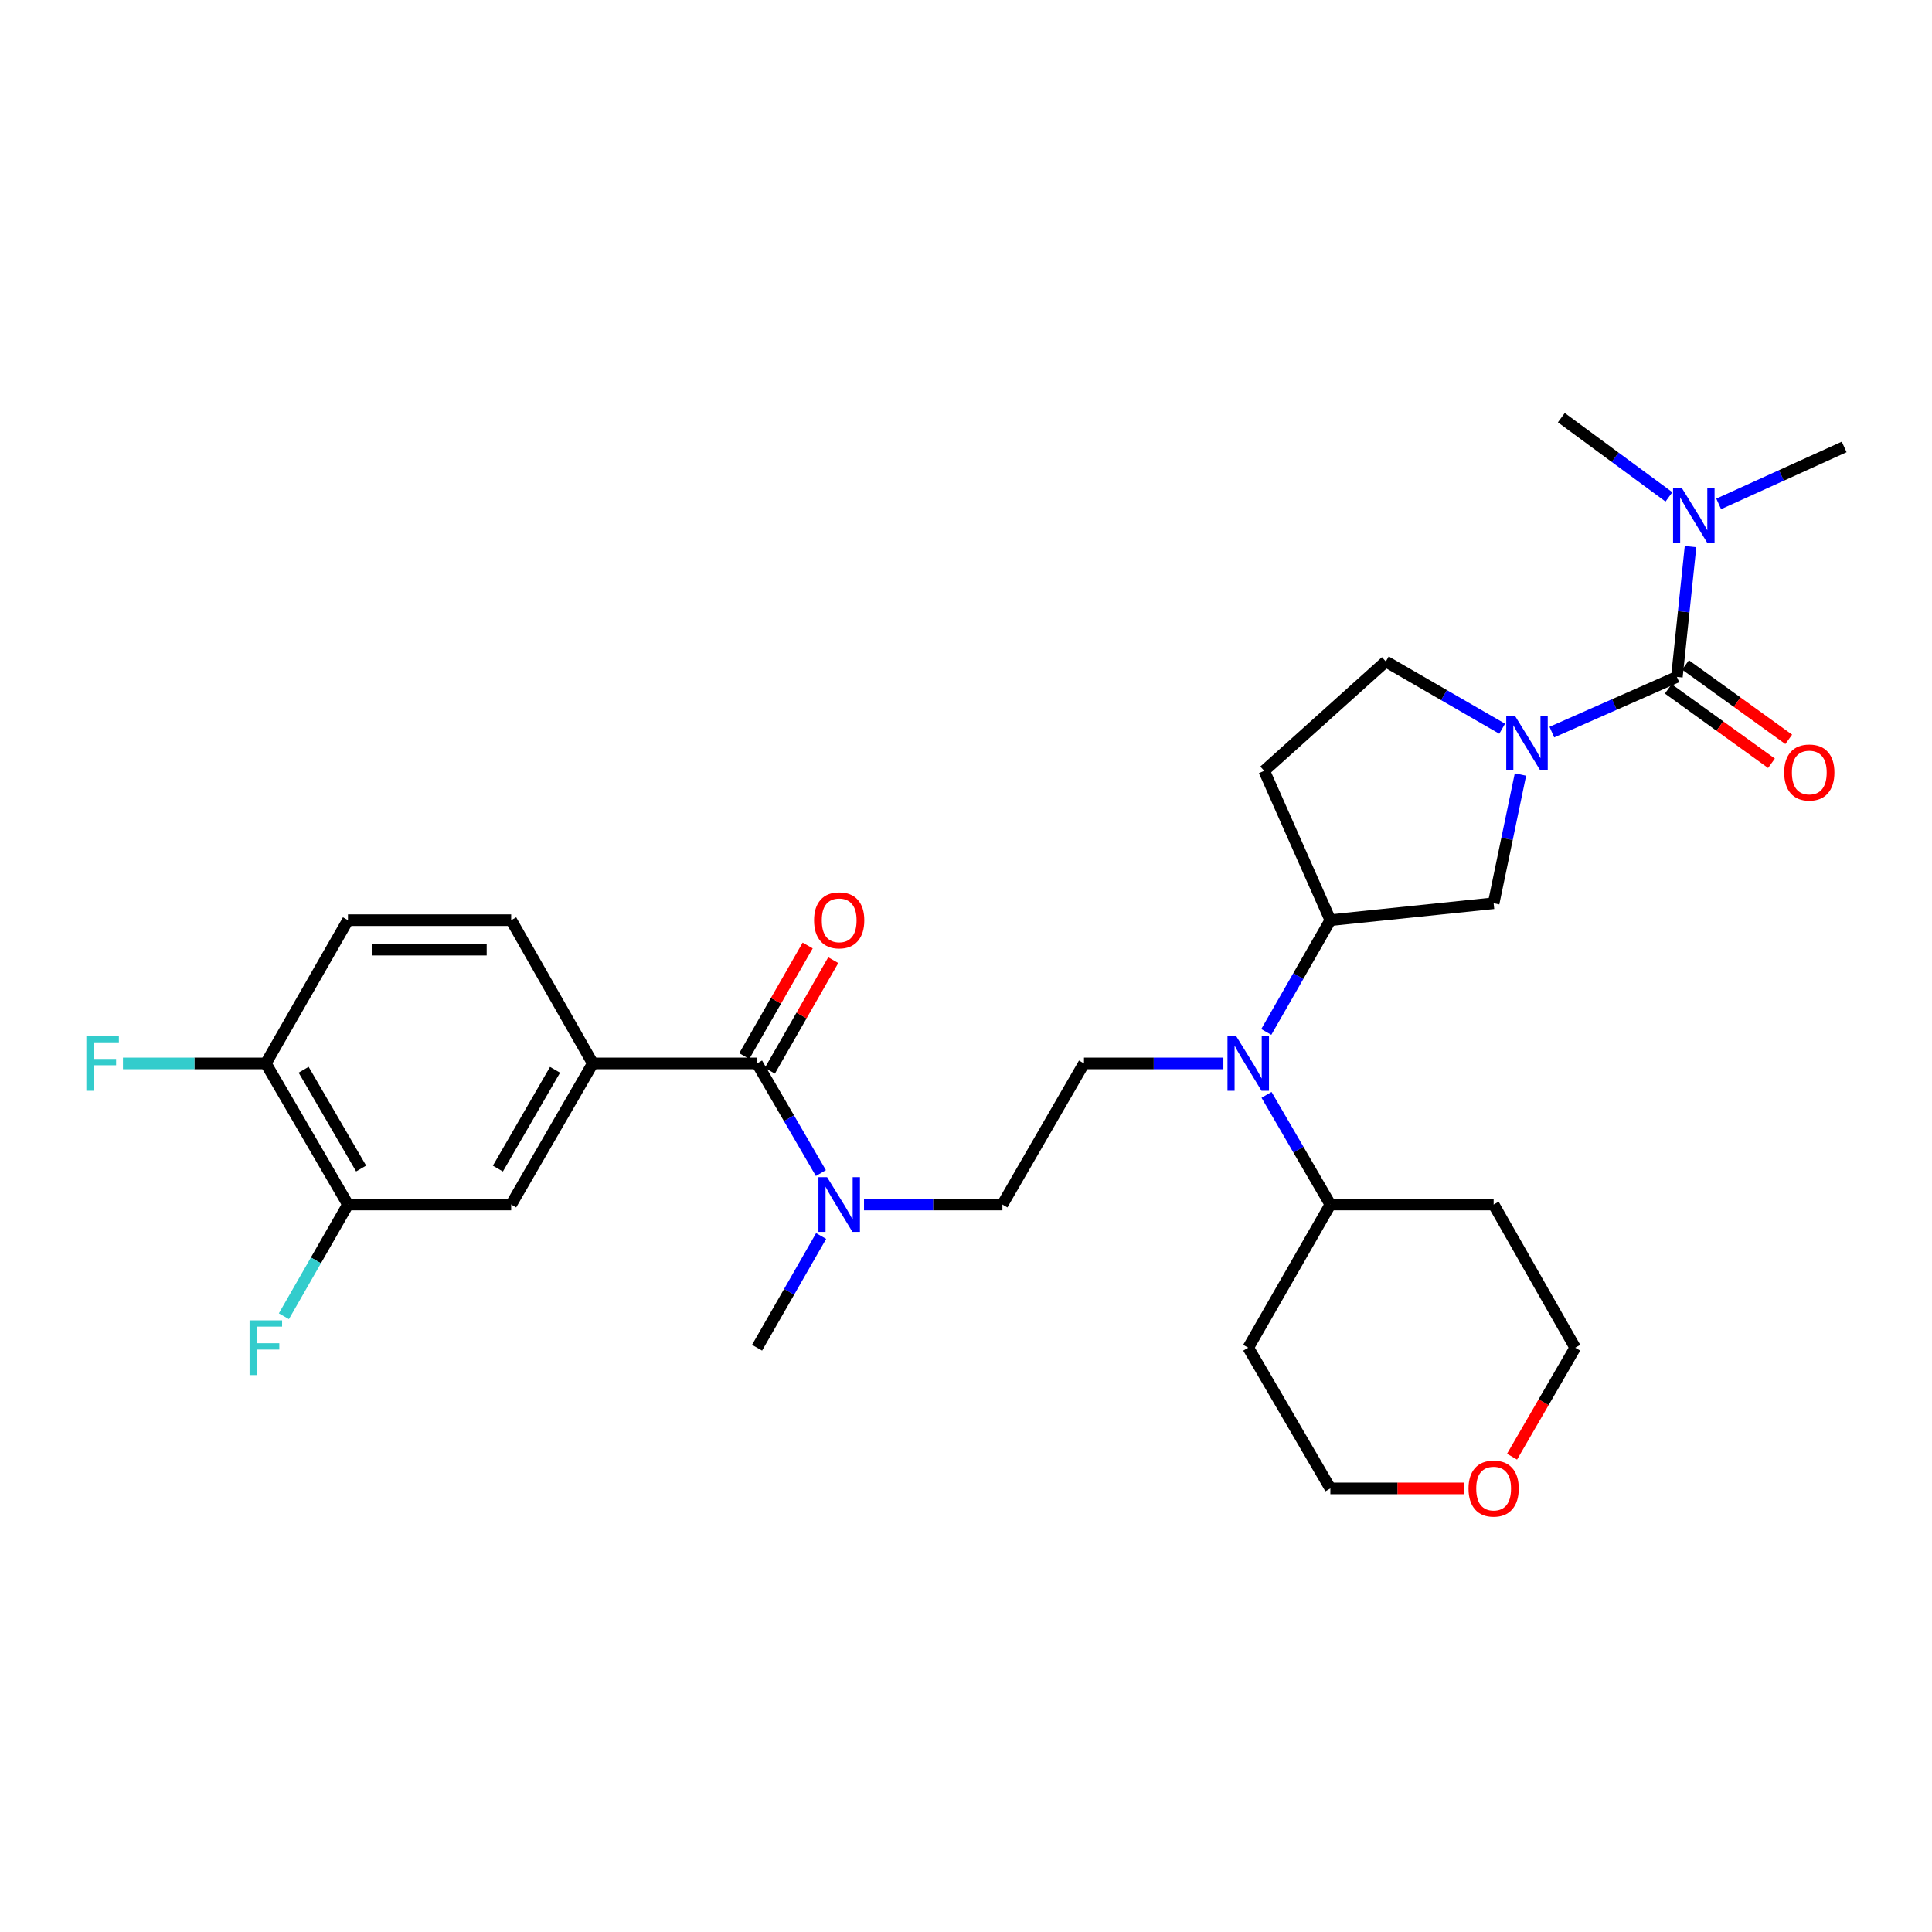 <?xml version='1.0' encoding='iso-8859-1'?>
<svg version='1.1' baseProfile='full'
              xmlns='http://www.w3.org/2000/svg'
                      xmlns:rdkit='http://www.rdkit.org/xml'
                      xmlns:xlink='http://www.w3.org/1999/xlink'
                  xml:space='preserve'
width='1000px' height='1000px' viewBox='0 0 1000 1000'>
<!-- END OF HEADER -->
<rect style='opacity:1.0;fill:#FFFFFF;stroke:none' width='1000' height='1000' x='0' y='0'> </rect>
<path class='bond-0' d='M 803.231,378.933 L 835.593,364.646' style='fill:none;fill-rule:evenodd;stroke:#0000FF;stroke-width:6px;stroke-linecap:butt;stroke-linejoin:miter;stroke-opacity:1' />
<path class='bond-0' d='M 835.593,364.646 L 867.955,350.359' style='fill:none;fill-rule:evenodd;stroke:#000000;stroke-width:6px;stroke-linecap:butt;stroke-linejoin:miter;stroke-opacity:1' />
<path class='bond-5' d='M 786.98,400.887 L 780.043,434.199' style='fill:none;fill-rule:evenodd;stroke:#0000FF;stroke-width:6px;stroke-linecap:butt;stroke-linejoin:miter;stroke-opacity:1' />
<path class='bond-5' d='M 780.043,434.199 L 773.105,467.512' style='fill:none;fill-rule:evenodd;stroke:#000000;stroke-width:6px;stroke-linecap:butt;stroke-linejoin:miter;stroke-opacity:1' />
<path class='bond-11' d='M 777.52,377.185 L 747.409,359.786' style='fill:none;fill-rule:evenodd;stroke:#0000FF;stroke-width:6px;stroke-linecap:butt;stroke-linejoin:miter;stroke-opacity:1' />
<path class='bond-11' d='M 747.409,359.786 L 717.297,342.388' style='fill:none;fill-rule:evenodd;stroke:#000000;stroke-width:6px;stroke-linecap:butt;stroke-linejoin:miter;stroke-opacity:1' />
<path class='bond-10' d='M 867.955,350.359 L 871.484,316.641' style='fill:none;fill-rule:evenodd;stroke:#000000;stroke-width:6px;stroke-linecap:butt;stroke-linejoin:miter;stroke-opacity:1' />
<path class='bond-10' d='M 871.484,316.641 L 875.013,282.924' style='fill:none;fill-rule:evenodd;stroke:#0000FF;stroke-width:6px;stroke-linecap:butt;stroke-linejoin:miter;stroke-opacity:1' />
<path class='bond-13' d='M 863.492,356.55 L 890.204,375.806' style='fill:none;fill-rule:evenodd;stroke:#000000;stroke-width:6px;stroke-linecap:butt;stroke-linejoin:miter;stroke-opacity:1' />
<path class='bond-13' d='M 890.204,375.806 L 916.916,395.062' style='fill:none;fill-rule:evenodd;stroke:#FF0000;stroke-width:6px;stroke-linecap:butt;stroke-linejoin:miter;stroke-opacity:1' />
<path class='bond-13' d='M 872.418,344.168 L 899.13,363.423' style='fill:none;fill-rule:evenodd;stroke:#000000;stroke-width:6px;stroke-linecap:butt;stroke-linejoin:miter;stroke-opacity:1' />
<path class='bond-13' d='M 899.13,363.423 L 925.842,382.679' style='fill:none;fill-rule:evenodd;stroke:#FF0000;stroke-width:6px;stroke-linecap:butt;stroke-linejoin:miter;stroke-opacity:1' />
<path class='bond-1' d='M 391.855,550.422 L 408.372,578.805' style='fill:none;fill-rule:evenodd;stroke:#000000;stroke-width:6px;stroke-linecap:butt;stroke-linejoin:miter;stroke-opacity:1' />
<path class='bond-1' d='M 408.372,578.805 L 424.889,607.189' style='fill:none;fill-rule:evenodd;stroke:#0000FF;stroke-width:6px;stroke-linecap:butt;stroke-linejoin:miter;stroke-opacity:1' />
<path class='bond-2' d='M 391.855,550.422 L 306.834,550.422' style='fill:none;fill-rule:evenodd;stroke:#000000;stroke-width:6px;stroke-linecap:butt;stroke-linejoin:miter;stroke-opacity:1' />
<path class='bond-15' d='M 398.477,554.218 L 414.885,525.595' style='fill:none;fill-rule:evenodd;stroke:#000000;stroke-width:6px;stroke-linecap:butt;stroke-linejoin:miter;stroke-opacity:1' />
<path class='bond-15' d='M 414.885,525.595 L 431.293,496.972' style='fill:none;fill-rule:evenodd;stroke:#FF0000;stroke-width:6px;stroke-linecap:butt;stroke-linejoin:miter;stroke-opacity:1' />
<path class='bond-15' d='M 385.234,546.626 L 401.642,518.004' style='fill:none;fill-rule:evenodd;stroke:#000000;stroke-width:6px;stroke-linecap:butt;stroke-linejoin:miter;stroke-opacity:1' />
<path class='bond-15' d='M 401.642,518.004 L 418.05,489.381' style='fill:none;fill-rule:evenodd;stroke:#FF0000;stroke-width:6px;stroke-linecap:butt;stroke-linejoin:miter;stroke-opacity:1' />
<path class='bond-6' d='M 306.834,550.422 L 264.577,623.461' style='fill:none;fill-rule:evenodd;stroke:#000000;stroke-width:6px;stroke-linecap:butt;stroke-linejoin:miter;stroke-opacity:1' />
<path class='bond-6' d='M 287.283,553.734 L 257.703,604.861' style='fill:none;fill-rule:evenodd;stroke:#000000;stroke-width:6px;stroke-linecap:butt;stroke-linejoin:miter;stroke-opacity:1' />
<path class='bond-18' d='M 306.834,550.422 L 264.577,476.28' style='fill:none;fill-rule:evenodd;stroke:#000000;stroke-width:6px;stroke-linecap:butt;stroke-linejoin:miter;stroke-opacity:1' />
<path class='bond-3' d='M 655.425,534.125 L 672.008,505.203' style='fill:none;fill-rule:evenodd;stroke:#0000FF;stroke-width:6px;stroke-linecap:butt;stroke-linejoin:miter;stroke-opacity:1' />
<path class='bond-3' d='M 672.008,505.203 L 688.592,476.28' style='fill:none;fill-rule:evenodd;stroke:#000000;stroke-width:6px;stroke-linecap:butt;stroke-linejoin:miter;stroke-opacity:1' />
<path class='bond-9' d='M 633.216,550.422 L 597.142,550.422' style='fill:none;fill-rule:evenodd;stroke:#0000FF;stroke-width:6px;stroke-linecap:butt;stroke-linejoin:miter;stroke-opacity:1' />
<path class='bond-9' d='M 597.142,550.422 L 561.068,550.422' style='fill:none;fill-rule:evenodd;stroke:#000000;stroke-width:6px;stroke-linecap:butt;stroke-linejoin:miter;stroke-opacity:1' />
<path class='bond-17' d='M 655.552,566.695 L 672.072,595.078' style='fill:none;fill-rule:evenodd;stroke:#0000FF;stroke-width:6px;stroke-linecap:butt;stroke-linejoin:miter;stroke-opacity:1' />
<path class='bond-17' d='M 672.072,595.078 L 688.592,623.461' style='fill:none;fill-rule:evenodd;stroke:#000000;stroke-width:6px;stroke-linecap:butt;stroke-linejoin:miter;stroke-opacity:1' />
<path class='bond-4' d='M 688.592,476.28 L 773.105,467.512' style='fill:none;fill-rule:evenodd;stroke:#000000;stroke-width:6px;stroke-linecap:butt;stroke-linejoin:miter;stroke-opacity:1' />
<path class='bond-30' d='M 688.592,476.28 L 654.341,398.975' style='fill:none;fill-rule:evenodd;stroke:#000000;stroke-width:6px;stroke-linecap:butt;stroke-linejoin:miter;stroke-opacity:1' />
<path class='bond-7' d='M 264.577,623.461 L 180.098,623.461' style='fill:none;fill-rule:evenodd;stroke:#000000;stroke-width:6px;stroke-linecap:butt;stroke-linejoin:miter;stroke-opacity:1' />
<path class='bond-21' d='M 180.098,623.461 L 163.516,652.371' style='fill:none;fill-rule:evenodd;stroke:#000000;stroke-width:6px;stroke-linecap:butt;stroke-linejoin:miter;stroke-opacity:1' />
<path class='bond-21' d='M 163.516,652.371 L 146.934,681.281' style='fill:none;fill-rule:evenodd;stroke:#33CCCC;stroke-width:6px;stroke-linecap:butt;stroke-linejoin:miter;stroke-opacity:1' />
<path class='bond-32' d='M 180.098,623.461 L 137.588,550.422' style='fill:none;fill-rule:evenodd;stroke:#000000;stroke-width:6px;stroke-linecap:butt;stroke-linejoin:miter;stroke-opacity:1' />
<path class='bond-32' d='M 186.914,604.827 L 157.157,553.7' style='fill:none;fill-rule:evenodd;stroke:#000000;stroke-width:6px;stroke-linecap:butt;stroke-linejoin:miter;stroke-opacity:1' />
<path class='bond-8' d='M 447.21,623.461 L 483.028,623.461' style='fill:none;fill-rule:evenodd;stroke:#0000FF;stroke-width:6px;stroke-linecap:butt;stroke-linejoin:miter;stroke-opacity:1' />
<path class='bond-8' d='M 483.028,623.461 L 518.845,623.461' style='fill:none;fill-rule:evenodd;stroke:#000000;stroke-width:6px;stroke-linecap:butt;stroke-linejoin:miter;stroke-opacity:1' />
<path class='bond-27' d='M 425.013,639.757 L 408.434,668.667' style='fill:none;fill-rule:evenodd;stroke:#0000FF;stroke-width:6px;stroke-linecap:butt;stroke-linejoin:miter;stroke-opacity:1' />
<path class='bond-27' d='M 408.434,668.667 L 391.855,697.578' style='fill:none;fill-rule:evenodd;stroke:#000000;stroke-width:6px;stroke-linecap:butt;stroke-linejoin:miter;stroke-opacity:1' />
<path class='bond-16' d='M 561.068,550.422 L 518.845,623.461' style='fill:none;fill-rule:evenodd;stroke:#000000;stroke-width:6px;stroke-linecap:butt;stroke-linejoin:miter;stroke-opacity:1' />
<path class='bond-28' d='M 889.592,260.817 L 922.069,246.079' style='fill:none;fill-rule:evenodd;stroke:#0000FF;stroke-width:6px;stroke-linecap:butt;stroke-linejoin:miter;stroke-opacity:1' />
<path class='bond-28' d='M 922.069,246.079 L 954.545,231.34' style='fill:none;fill-rule:evenodd;stroke:#000000;stroke-width:6px;stroke-linecap:butt;stroke-linejoin:miter;stroke-opacity:1' />
<path class='bond-29' d='M 863.846,257.188 L 835.995,236.687' style='fill:none;fill-rule:evenodd;stroke:#0000FF;stroke-width:6px;stroke-linecap:butt;stroke-linejoin:miter;stroke-opacity:1' />
<path class='bond-29' d='M 835.995,236.687 L 808.145,216.186' style='fill:none;fill-rule:evenodd;stroke:#000000;stroke-width:6px;stroke-linecap:butt;stroke-linejoin:miter;stroke-opacity:1' />
<path class='bond-12' d='M 717.297,342.388 L 654.341,398.975' style='fill:none;fill-rule:evenodd;stroke:#000000;stroke-width:6px;stroke-linecap:butt;stroke-linejoin:miter;stroke-opacity:1' />
<path class='bond-14' d='M 137.588,550.422 L 180.098,476.28' style='fill:none;fill-rule:evenodd;stroke:#000000;stroke-width:6px;stroke-linecap:butt;stroke-linejoin:miter;stroke-opacity:1' />
<path class='bond-22' d='M 137.588,550.422 L 100.614,550.422' style='fill:none;fill-rule:evenodd;stroke:#000000;stroke-width:6px;stroke-linecap:butt;stroke-linejoin:miter;stroke-opacity:1' />
<path class='bond-22' d='M 100.614,550.422 L 63.641,550.422' style='fill:none;fill-rule:evenodd;stroke:#33CCCC;stroke-width:6px;stroke-linecap:butt;stroke-linejoin:miter;stroke-opacity:1' />
<path class='bond-23' d='M 688.592,623.461 L 646.081,697.578' style='fill:none;fill-rule:evenodd;stroke:#000000;stroke-width:6px;stroke-linecap:butt;stroke-linejoin:miter;stroke-opacity:1' />
<path class='bond-24' d='M 688.592,623.461 L 773.105,623.461' style='fill:none;fill-rule:evenodd;stroke:#000000;stroke-width:6px;stroke-linecap:butt;stroke-linejoin:miter;stroke-opacity:1' />
<path class='bond-19' d='M 264.577,476.28 L 180.098,476.28' style='fill:none;fill-rule:evenodd;stroke:#000000;stroke-width:6px;stroke-linecap:butt;stroke-linejoin:miter;stroke-opacity:1' />
<path class='bond-19' d='M 251.905,491.544 L 192.77,491.544' style='fill:none;fill-rule:evenodd;stroke:#000000;stroke-width:6px;stroke-linecap:butt;stroke-linejoin:miter;stroke-opacity:1' />
<path class='bond-20' d='M 782.628,753.972 L 798.978,725.775' style='fill:none;fill-rule:evenodd;stroke:#FF0000;stroke-width:6px;stroke-linecap:butt;stroke-linejoin:miter;stroke-opacity:1' />
<path class='bond-20' d='M 798.978,725.775 L 815.327,697.578' style='fill:none;fill-rule:evenodd;stroke:#000000;stroke-width:6px;stroke-linecap:butt;stroke-linejoin:miter;stroke-opacity:1' />
<path class='bond-31' d='M 757.992,770.396 L 723.292,770.396' style='fill:none;fill-rule:evenodd;stroke:#FF0000;stroke-width:6px;stroke-linecap:butt;stroke-linejoin:miter;stroke-opacity:1' />
<path class='bond-31' d='M 723.292,770.396 L 688.592,770.396' style='fill:none;fill-rule:evenodd;stroke:#000000;stroke-width:6px;stroke-linecap:butt;stroke-linejoin:miter;stroke-opacity:1' />
<path class='bond-25' d='M 646.081,697.578 L 688.592,770.396' style='fill:none;fill-rule:evenodd;stroke:#000000;stroke-width:6px;stroke-linecap:butt;stroke-linejoin:miter;stroke-opacity:1' />
<path class='bond-26' d='M 773.105,623.461 L 815.327,697.578' style='fill:none;fill-rule:evenodd;stroke:#000000;stroke-width:6px;stroke-linecap:butt;stroke-linejoin:miter;stroke-opacity:1' />
<path  class='atom-0' d='M 784.11 370.45
L 793.39 385.45
Q 794.31 386.93, 795.79 389.61
Q 797.27 392.29, 797.35 392.45
L 797.35 370.45
L 801.11 370.45
L 801.11 398.77
L 797.23 398.77
L 787.27 382.37
Q 786.11 380.45, 784.87 378.25
Q 783.67 376.05, 783.31 375.37
L 783.31 398.77
L 779.63 398.77
L 779.63 370.45
L 784.11 370.45
' fill='#0000FF'/>
<path  class='atom-4' d='M 639.821 536.262
L 649.101 551.262
Q 650.021 552.742, 651.501 555.422
Q 652.981 558.102, 653.061 558.262
L 653.061 536.262
L 656.821 536.262
L 656.821 564.582
L 652.941 564.582
L 642.981 548.182
Q 641.821 546.262, 640.581 544.062
Q 639.381 541.862, 639.021 541.182
L 639.021 564.582
L 635.341 564.582
L 635.341 536.262
L 639.821 536.262
' fill='#0000FF'/>
<path  class='atom-9' d='M 428.098 609.301
L 437.378 624.301
Q 438.298 625.781, 439.778 628.461
Q 441.258 631.141, 441.338 631.301
L 441.338 609.301
L 445.098 609.301
L 445.098 637.621
L 441.218 637.621
L 431.258 621.221
Q 430.098 619.301, 428.858 617.101
Q 427.658 614.901, 427.298 614.221
L 427.298 637.621
L 423.618 637.621
L 423.618 609.301
L 428.098 609.301
' fill='#0000FF'/>
<path  class='atom-11' d='M 870.455 252.5
L 879.735 267.5
Q 880.655 268.98, 882.135 271.66
Q 883.615 274.34, 883.695 274.5
L 883.695 252.5
L 887.455 252.5
L 887.455 280.82
L 883.575 280.82
L 873.615 264.42
Q 872.455 262.5, 871.215 260.3
Q 870.015 258.1, 869.655 257.42
L 869.655 280.82
L 865.975 280.82
L 865.975 252.5
L 870.455 252.5
' fill='#0000FF'/>
<path  class='atom-14' d='M 923.491 399.844
Q 923.491 393.044, 926.851 389.244
Q 930.211 385.444, 936.491 385.444
Q 942.771 385.444, 946.131 389.244
Q 949.491 393.044, 949.491 399.844
Q 949.491 406.724, 946.091 410.644
Q 942.691 414.524, 936.491 414.524
Q 930.251 414.524, 926.851 410.644
Q 923.491 406.764, 923.491 399.844
M 936.491 411.324
Q 940.811 411.324, 943.131 408.444
Q 945.491 405.524, 945.491 399.844
Q 945.491 394.284, 943.131 391.484
Q 940.811 388.644, 936.491 388.644
Q 932.171 388.644, 929.811 391.444
Q 927.491 394.244, 927.491 399.844
Q 927.491 405.564, 929.811 408.444
Q 932.171 411.324, 936.491 411.324
' fill='#FF0000'/>
<path  class='atom-16' d='M 421.358 476.36
Q 421.358 469.56, 424.718 465.76
Q 428.078 461.96, 434.358 461.96
Q 440.638 461.96, 443.998 465.76
Q 447.358 469.56, 447.358 476.36
Q 447.358 483.24, 443.958 487.16
Q 440.558 491.04, 434.358 491.04
Q 428.118 491.04, 424.718 487.16
Q 421.358 483.28, 421.358 476.36
M 434.358 487.84
Q 438.678 487.84, 440.998 484.96
Q 443.358 482.04, 443.358 476.36
Q 443.358 470.8, 440.998 468
Q 438.678 465.16, 434.358 465.16
Q 430.038 465.16, 427.678 467.96
Q 425.358 470.76, 425.358 476.36
Q 425.358 482.08, 427.678 484.96
Q 430.038 487.84, 434.358 487.84
' fill='#FF0000'/>
<path  class='atom-21' d='M 760.105 770.476
Q 760.105 763.676, 763.465 759.876
Q 766.825 756.076, 773.105 756.076
Q 779.385 756.076, 782.745 759.876
Q 786.105 763.676, 786.105 770.476
Q 786.105 777.356, 782.705 781.276
Q 779.305 785.156, 773.105 785.156
Q 766.865 785.156, 763.465 781.276
Q 760.105 777.396, 760.105 770.476
M 773.105 781.956
Q 777.425 781.956, 779.745 779.076
Q 782.105 776.156, 782.105 770.476
Q 782.105 764.916, 779.745 762.116
Q 777.425 759.276, 773.105 759.276
Q 768.785 759.276, 766.425 762.076
Q 764.105 764.876, 764.105 770.476
Q 764.105 776.196, 766.425 779.076
Q 768.785 781.956, 773.105 781.956
' fill='#FF0000'/>
<path  class='atom-22' d='M 129.168 683.418
L 146.008 683.418
L 146.008 686.658
L 132.968 686.658
L 132.968 695.258
L 144.568 695.258
L 144.568 698.538
L 132.968 698.538
L 132.968 711.738
L 129.168 711.738
L 129.168 683.418
' fill='#33CCCC'/>
<path  class='atom-23' d='M 44.689 536.262
L 61.529 536.262
L 61.529 539.502
L 48.489 539.502
L 48.489 548.102
L 60.089 548.102
L 60.089 551.382
L 48.489 551.382
L 48.489 564.582
L 44.689 564.582
L 44.689 536.262
' fill='#33CCCC'/>
</svg>
